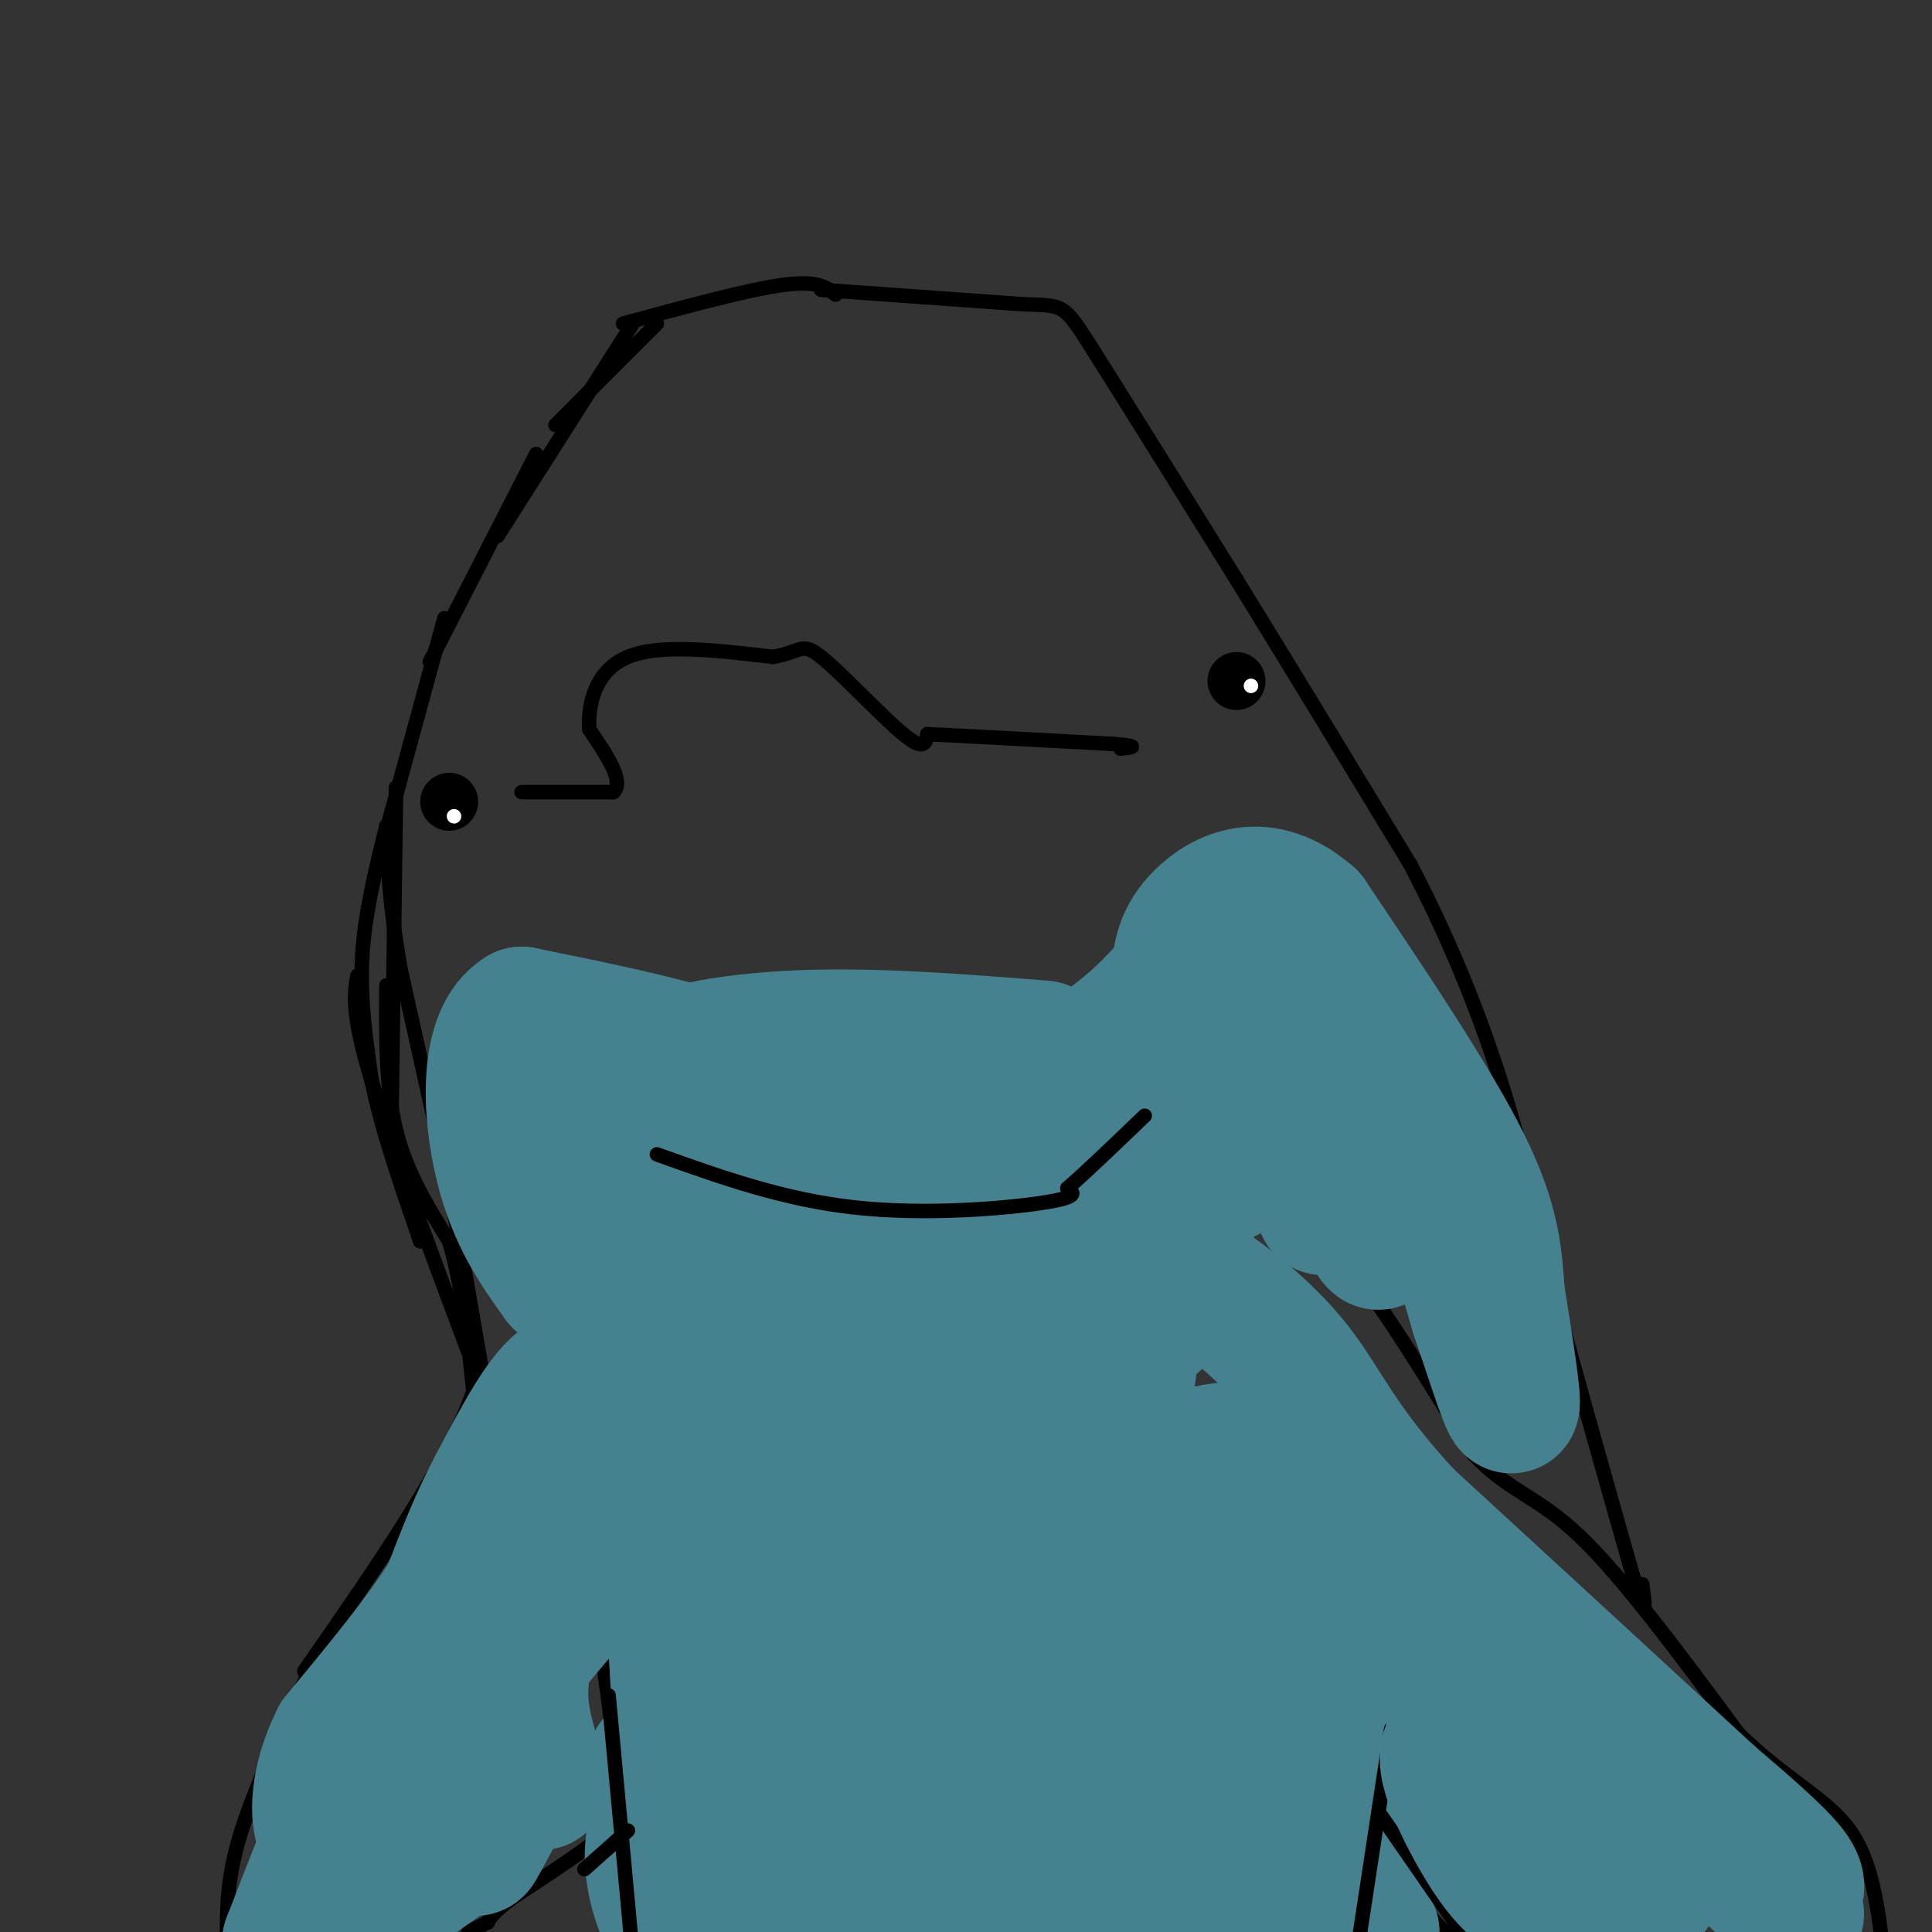 <svg viewBox='0 0 400 400' version='1.1' xmlns='http://www.w3.org/2000/svg' xmlns:xlink='http://www.w3.org/1999/xlink'><rect x="0" y="0" width="400" height="400" fill="#333333" stroke="none"/><g fill='none' stroke='#000000' stroke-width='3' stroke-linecap='round' stroke-linejoin='round'><path d='M173,61c-1.833,-1.500 -3.667,-3.000 -11,-2c-7.333,1.000 -20.167,4.500 -33,8'/><path d='M136,67c0.000,0.000 -21.000,21.000 -21,21'/><path d='M131,67c0.000,0.000 -28.000,44.000 -28,44'/><path d='M111,94c0.000,0.000 -22.000,43.000 -22,43'/><path d='M92,128c0.000,0.000 -12.000,44.000 -12,44'/><path d='M82,163c0.000,0.000 -1.000,73.000 -1,73'/><path d='M74,202c-0.667,3.833 -1.333,7.667 3,22c4.333,14.333 13.667,39.167 23,64'/><path d='M100,285c0.000,0.000 -5.000,-29.000 -5,-29'/><path d='M95,256c-2.833,-14.000 -7.417,-34.500 -12,-55'/><path d='M83,201c-2.500,-14.167 -2.750,-22.083 -3,-30'/><path d='M80,171c-2.250,9.083 -4.500,18.167 -5,27c-0.500,8.833 0.750,17.417 2,26'/><path d='M77,224c2.000,9.833 6.000,21.417 10,33'/><path d='M80,204c-0.083,10.583 -0.167,21.167 2,30c2.167,8.833 6.583,15.917 11,23'/><path d='M93,257c2.667,9.000 3.833,20.000 5,31'/><path d='M98,288c-5.000,14.833 -20.000,36.417 -35,58'/><path d='M65,344c-6.000,12.750 -12.000,25.500 -15,35c-3.000,9.500 -3.000,15.750 -3,22'/><path d='M122,337c0.000,0.000 2.000,2.000 2,2'/><path d='M124,339c1.000,5.167 2.500,17.083 4,29'/><path d='M128,368c1.067,6.333 1.733,7.667 -2,11c-3.733,3.333 -11.867,8.667 -20,14'/><path d='M106,393c-4.167,3.167 -4.583,4.083 -5,5'/><path d='M101,398c0.000,0.000 -4.000,2.000 -4,2'/><path d='M275,331c0.000,0.000 2.000,38.000 2,38'/><path d='M277,369c4.167,11.667 13.583,21.833 23,32'/><path d='M300,401c7.833,7.333 15.917,9.667 24,12'/><path d='M271,262c1.667,-2.750 3.333,-5.500 9,1c5.667,6.500 15.333,22.250 25,38'/><path d='M305,301c7.311,7.867 13.089,8.533 22,17c8.911,8.467 20.956,24.733 33,41'/><path d='M360,359c9.933,9.667 18.267,13.333 23,20c4.733,6.667 5.867,16.333 7,26'/><path d='M127,388c0.000,0.000 1.000,12.000 1,12'/><path d='M275,380c0.000,0.000 11.000,21.000 11,21'/><path d='M126,379c0.000,0.000 0.000,10.000 0,10'/><path d='M170,60c0.000,0.000 42.000,3.000 42,3'/><path d='M212,63c8.311,0.333 8.089,-0.333 14,9c5.911,9.333 17.956,28.667 30,48'/><path d='M256,120c11.000,17.833 23.500,38.417 36,59'/><path d='M292,179c9.644,18.422 15.756,34.978 20,49c4.244,14.022 6.622,25.511 9,37'/><path d='M321,265c4.333,16.333 10.667,38.667 17,61'/><path d='M338,326c3.167,10.500 2.583,6.250 2,2'/><path d='M108,164c0.000,0.000 19.000,0.000 19,0'/><path d='M127,164c2.333,-2.167 -1.333,-7.583 -5,-13'/><path d='M122,151c-0.333,-5.356 1.333,-12.244 8,-15c6.667,-2.756 18.333,-1.378 30,0'/><path d='M160,136c5.952,-0.952 5.833,-3.333 10,0c4.167,3.333 12.619,12.381 17,16c4.381,3.619 4.690,1.810 5,0'/><path d='M192,152c7.167,0.333 22.583,1.167 38,2'/><path d='M230,154c6.667,0.500 4.333,0.750 2,1'/></g>
<g fill='none' stroke='#000000' stroke-width='12' stroke-linecap='round' stroke-linejoin='round'><path d='M256,141c0.000,0.000 0.000,0.000 0,0'/><path d='M93,166c0.000,0.000 0.000,0.000 0,0'/></g>
<g fill='none' stroke='#ffffff' stroke-width='3' stroke-linecap='round' stroke-linejoin='round'><path d='M259,142c0.000,0.000 0.000,0.000 0,0'/><path d='M94,169c0.000,0.000 0.000,0.000 0,0'/></g>
<g fill='none' stroke='#000000' stroke-width='3' stroke-linecap='round' stroke-linejoin='round'><path d='M111,231c0.000,0.000 13.000,9.000 13,9'/><path d='M124,240c3.756,2.511 6.644,4.289 12,5c5.356,0.711 13.178,0.356 21,0'/><path d='M157,245c12.167,0.500 32.083,1.750 52,3'/><path d='M209,248c13.833,-1.833 22.417,-7.917 31,-14'/><path d='M240,234c8.333,-6.000 13.667,-14.000 19,-22'/></g>
<g fill='none' stroke='#45818e' stroke-width='28' stroke-linecap='round' stroke-linejoin='round'><path d='M213,336c-3.551,-1.010 -7.101,-2.021 -13,1c-5.899,3.021 -14.145,10.072 -19,16c-4.855,5.928 -6.317,10.732 -2,14c4.317,3.268 14.415,5.000 22,1c7.585,-4.000 12.658,-13.731 13,-18c0.342,-4.269 -4.045,-3.077 -7,0c-2.955,3.077 -4.477,8.038 -6,13'/><path d='M201,363c-0.446,3.614 1.440,6.149 6,-2c4.560,-8.149 11.794,-26.982 10,-32c-1.794,-5.018 -12.615,3.779 -26,22c-13.385,18.221 -29.334,45.867 -35,49c-5.666,3.133 -1.047,-18.248 0,-29c1.047,-10.752 -1.476,-10.876 -4,-11'/><path d='M152,360c-2.167,-5.167 -5.583,-12.583 -9,-20'/><path d='M143,340c-2.111,-3.956 -2.889,-3.844 -3,-2c-0.111,1.844 0.444,5.422 1,9'/><path d='M141,347c1.933,4.556 6.267,11.444 8,17c1.733,5.556 0.867,9.778 0,14'/><path d='M149,378c-0.356,4.889 -1.244,10.111 -2,11c-0.756,0.889 -1.378,-2.556 -2,-6'/><path d='M145,383c-1.000,-4.667 -2.500,-13.333 -4,-22'/><path d='M141,361c-0.711,-9.733 -0.489,-23.067 -3,-33c-2.511,-9.933 -7.756,-16.467 -13,-23'/><path d='M125,305c-2.667,-1.345 -2.833,6.792 -5,10c-2.167,3.208 -6.333,1.488 -11,4c-4.667,2.512 -9.833,9.256 -15,16'/><path d='M94,335c-5.500,7.500 -11.750,18.250 -18,29'/><path d='M76,364c-5.667,11.167 -10.833,24.583 -16,38'/><path d='M60,402c2.833,3.333 17.917,-7.333 33,-18'/><path d='M93,384c6.156,-2.667 5.044,-0.333 6,-2c0.956,-1.667 3.978,-7.333 7,-13'/><path d='M106,369c1.667,-3.000 2.333,-4.000 3,-5'/><path d='M109,364c1.000,0.000 2.000,2.500 3,5'/><path d='M112,369c-0.511,-1.800 -3.289,-8.800 -4,-15c-0.711,-6.200 0.644,-11.600 2,-17'/><path d='M110,337c2.167,-5.000 6.583,-9.000 11,-13'/><path d='M121,324c-0.502,-1.456 -7.258,1.404 -12,5c-4.742,3.596 -7.469,7.930 -9,13c-1.531,5.070 -1.866,10.877 -4,15c-2.134,4.123 -6.067,6.561 -10,9'/><path d='M86,366c-5.600,4.689 -14.600,11.911 -16,11c-1.400,-0.911 4.800,-9.956 11,-19'/><path d='M81,358c3.933,-4.467 8.267,-6.133 13,-12c4.733,-5.867 9.867,-15.933 15,-26'/><path d='M109,320c5.333,-8.667 11.167,-17.333 17,-26'/><path d='M126,294c3.667,-6.500 4.333,-9.750 5,-13'/><path d='M131,281c10.833,-2.167 35.417,-1.083 60,0'/><path d='M191,281c5.157,3.742 -11.952,13.098 -23,22c-11.048,8.902 -16.036,17.349 -19,23c-2.964,5.651 -3.905,8.506 -3,9c0.905,0.494 3.655,-1.373 7,-6c3.345,-4.627 7.285,-12.015 9,-20c1.715,-7.985 1.204,-16.567 1,-18c-0.204,-1.433 -0.102,4.284 0,10'/><path d='M163,301c2.108,10.300 7.380,31.049 11,36c3.620,4.951 5.590,-5.898 0,-20c-5.590,-14.102 -18.740,-31.458 -20,-31c-1.260,0.458 9.370,18.729 20,37'/><path d='M174,323c4.667,3.000 6.333,-8.000 8,-19'/><path d='M182,304c1.010,-3.972 -0.464,-4.401 3,-6c3.464,-1.599 11.867,-4.367 12,-1c0.133,3.367 -8.003,12.868 -12,23c-3.997,10.132 -3.856,20.895 -6,25c-2.144,4.105 -6.572,1.553 -11,-1'/><path d='M168,344c-4.542,-1.741 -10.397,-5.594 -17,-10c-6.603,-4.406 -13.956,-9.367 -19,-18c-5.044,-8.633 -7.781,-20.940 -8,-27c-0.219,-6.060 2.080,-5.874 7,-1c4.920,4.874 12.460,14.437 20,24'/><path d='M151,312c2.038,0.750 -2.866,-9.376 -6,-14c-3.134,-4.624 -4.498,-3.745 -7,-2c-2.502,1.745 -6.144,4.356 -8,4c-1.856,-0.356 -1.928,-3.678 -2,-7'/><path d='M128,293c-2.167,-2.333 -6.583,-4.667 -11,-7'/><path d='M117,286c-4.167,2.333 -9.083,11.667 -14,21'/><path d='M103,307c-4.000,7.333 -7.000,15.167 -10,23'/><path d='M93,330c-5.500,8.833 -14.250,19.417 -23,30'/><path d='M70,360c-4.511,8.978 -4.289,16.422 -3,19c1.289,2.578 3.644,0.289 6,-2'/><path d='M73,377c4.119,-2.129 11.416,-6.452 21,-17c9.584,-10.548 21.456,-27.322 34,-39c12.544,-11.678 25.762,-18.259 40,-25c14.238,-6.741 29.497,-13.640 37,-10c7.503,3.640 7.252,17.820 7,32'/><path d='M212,318c-0.956,12.578 -6.844,28.022 -9,43c-2.156,14.978 -0.578,29.489 1,44'/><path d='M203,401c-7.899,-7.137 -15.798,-14.274 -29,-22c-13.202,-7.726 -31.708,-16.042 -37,-15c-5.292,1.042 2.631,11.440 12,20c9.369,8.560 20.185,15.280 31,22'/><path d='M175,400c-10.583,-5.500 -21.167,-11.000 -27,-11c-5.833,0.000 -6.917,5.500 -8,11'/><path d='M140,400c-3.577,-4.052 -8.519,-19.682 -1,-26c7.519,-6.318 27.500,-3.322 44,-3c16.500,0.322 29.519,-2.029 38,0c8.481,2.029 12.423,8.437 15,14c2.577,5.563 3.788,10.282 5,15'/><path d='M241,400c-2.600,-8.556 -11.600,-37.444 -16,-40c-4.400,-2.556 -4.200,21.222 -4,45'/><path d='M229,392c1.500,-15.417 3.000,-30.833 5,-34c2.000,-3.167 4.500,5.917 7,15'/><path d='M253,336c-2.578,7.089 -5.156,14.178 -4,25c1.156,10.822 6.044,25.378 8,30c1.956,4.622 0.978,-0.689 0,-6'/><path d='M257,385c-4.964,-10.321 -17.375,-33.125 -15,-31c2.375,2.125 19.536,29.179 29,41c9.464,11.821 11.232,8.411 13,5'/><path d='M284,400c-3.216,-8.382 -17.757,-31.837 -24,-45c-6.243,-13.163 -4.189,-16.033 -4,-18c0.189,-1.967 -1.488,-3.029 2,-7c3.488,-3.971 12.139,-10.849 16,-2c3.861,8.849 2.930,33.424 2,58'/><path d='M276,386c0.760,-0.105 1.659,-29.367 0,-49c-1.659,-19.633 -5.875,-29.638 -12,-34c-6.125,-4.362 -14.159,-3.081 -19,0c-4.841,3.081 -6.488,7.964 -9,10c-2.512,2.036 -5.890,1.226 -11,16c-5.110,14.774 -11.953,45.131 -10,35c1.953,-10.131 12.701,-60.752 17,-79c4.299,-18.248 2.150,-4.124 0,10'/><path d='M232,295c1.867,15.156 6.533,48.044 9,57c2.467,8.956 2.733,-6.022 3,-21'/></g>
<g fill='none' stroke='#000000' stroke-width='3' stroke-linecap='round' stroke-linejoin='round'><path d='M126,351c0.000,0.000 5.000,54.000 5,54'/><path d='M130,379c0.000,0.000 -9.000,8.000 -9,8'/><path d='M288,358c0.000,0.000 -7.000,46.000 -7,46'/><path d='M286,376c0.000,0.000 18.000,26.000 18,26'/></g>
<g fill='none' stroke='#45818e' stroke-width='28' stroke-linecap='round' stroke-linejoin='round'><path d='M268,320c-5.167,-1.387 -10.333,-2.774 3,6c13.333,8.774 45.167,27.708 61,40c15.833,12.292 15.667,17.940 8,16c-7.667,-1.940 -22.833,-11.470 -38,-21'/><path d='M302,361c-5.476,0.357 -0.167,11.750 4,19c4.167,7.250 7.190,10.357 10,12c2.810,1.643 5.405,1.821 8,2'/><path d='M324,394c2.574,0.794 5.010,1.780 10,1c4.990,-0.780 12.536,-3.325 8,-14c-4.536,-10.675 -21.153,-29.478 -19,-29c2.153,0.478 23.077,20.239 44,40'/><path d='M367,392c7.512,6.810 4.292,3.833 4,2c-0.292,-1.833 2.345,-2.524 0,-6c-2.345,-3.476 -9.673,-9.738 -17,-16'/><path d='M354,372c-13.333,-12.333 -38.167,-35.167 -63,-58'/><path d='M291,314c-13.857,-14.964 -17.000,-23.375 -23,-31c-6.000,-7.625 -14.857,-14.464 -19,-17c-4.143,-2.536 -3.571,-0.768 -3,1'/><path d='M246,267c-4.486,4.091 -14.203,13.818 -22,18c-7.797,4.182 -13.676,2.818 -22,-1c-8.324,-3.818 -19.093,-10.091 -27,-13c-7.907,-2.909 -12.954,-2.455 -18,-2'/><path d='M157,269c-6.964,-0.512 -15.375,-0.792 -4,-1c11.375,-0.208 42.536,-0.345 58,-2c15.464,-1.655 15.232,-4.827 15,-8'/><path d='M226,258c11.333,-6.000 32.167,-17.000 53,-28'/><path d='M279,230c8.881,-4.762 4.583,-2.667 5,-1c0.417,1.667 5.548,2.905 10,10c4.452,7.095 8.226,20.048 12,33'/><path d='M306,272c3.556,10.378 6.444,19.822 7,19c0.556,-0.822 -1.222,-11.911 -3,-23'/><path d='M310,268c-0.600,-7.311 -0.600,-14.089 -7,-27c-6.400,-12.911 -19.200,-31.956 -32,-51'/><path d='M271,190c-9.644,-8.467 -17.756,-4.133 -22,0c-4.244,4.133 -4.622,8.067 -5,12'/><path d='M244,202c-4.644,6.044 -13.756,15.156 -25,20c-11.244,4.844 -24.622,5.422 -38,6'/><path d='M181,228c-9.679,1.071 -14.875,0.750 -19,-1c-4.125,-1.750 -7.179,-4.929 -16,-8c-8.821,-3.071 -23.411,-6.036 -38,-9'/><path d='M108,210c-7.333,4.422 -6.667,19.978 -4,31c2.667,11.022 7.333,17.511 12,24'/><path d='M116,265c15.833,4.167 49.417,2.583 83,1'/><path d='M199,266c14.048,0.310 7.667,0.583 7,0c-0.667,-0.583 4.381,-2.024 -1,-4c-5.381,-1.976 -21.190,-4.488 -37,-7'/><path d='M168,255c-11.000,-1.167 -20.000,-0.583 -29,0'/><path d='M139,255c-9.594,-3.268 -19.079,-11.436 -24,-17c-4.921,-5.564 -5.278,-8.522 -6,-10c-0.722,-1.478 -1.810,-1.475 3,-3c4.810,-1.525 15.517,-4.579 33,-1c17.483,3.579 41.741,13.789 66,24'/><path d='M211,248c10.824,4.331 4.883,3.158 8,1c3.117,-2.158 15.292,-5.301 21,-8c5.708,-2.699 4.949,-4.953 5,-8c0.051,-3.047 0.912,-6.887 0,-9c-0.912,-2.113 -3.598,-2.500 -17,2c-13.402,4.500 -37.520,13.887 -50,18c-12.480,4.113 -13.322,2.954 -14,1c-0.678,-1.954 -1.194,-4.701 2,-7c3.194,-2.299 10.097,-4.149 17,-6'/><path d='M183,232c14.008,-3.445 40.528,-9.057 32,-11c-8.528,-1.943 -52.104,-0.215 -67,-1c-14.896,-0.785 -1.113,-4.081 15,-5c16.113,-0.919 34.557,0.541 53,2'/><path d='M274,250c3.956,-0.600 7.911,-1.200 10,1c2.089,2.200 2.311,7.200 1,6c-1.311,-1.200 -4.156,-8.600 -7,-16'/><path d='M278,241c-4.262,-12.286 -11.417,-35.000 -18,-39c-6.583,-4.000 -12.595,10.714 -18,18c-5.405,7.286 -10.202,7.143 -15,7'/><path d='M227,227c-14.798,-0.786 -44.292,-6.250 -61,2c-16.708,8.250 -20.631,30.214 -22,32c-1.369,1.786 -0.185,-16.607 1,-35'/><path d='M145,226c0.167,-6.167 0.083,-4.083 0,-2'/></g>
<g fill='none' stroke='#000000' stroke-width='3' stroke-linecap='round' stroke-linejoin='round'><path d='M136,239c13.089,4.689 26.178,9.378 41,11c14.822,1.622 31.378,0.178 39,-1c7.622,-1.178 6.311,-2.089 5,-3'/><path d='M221,246c3.500,-3.000 9.750,-9.000 16,-15'/></g>
</svg>
